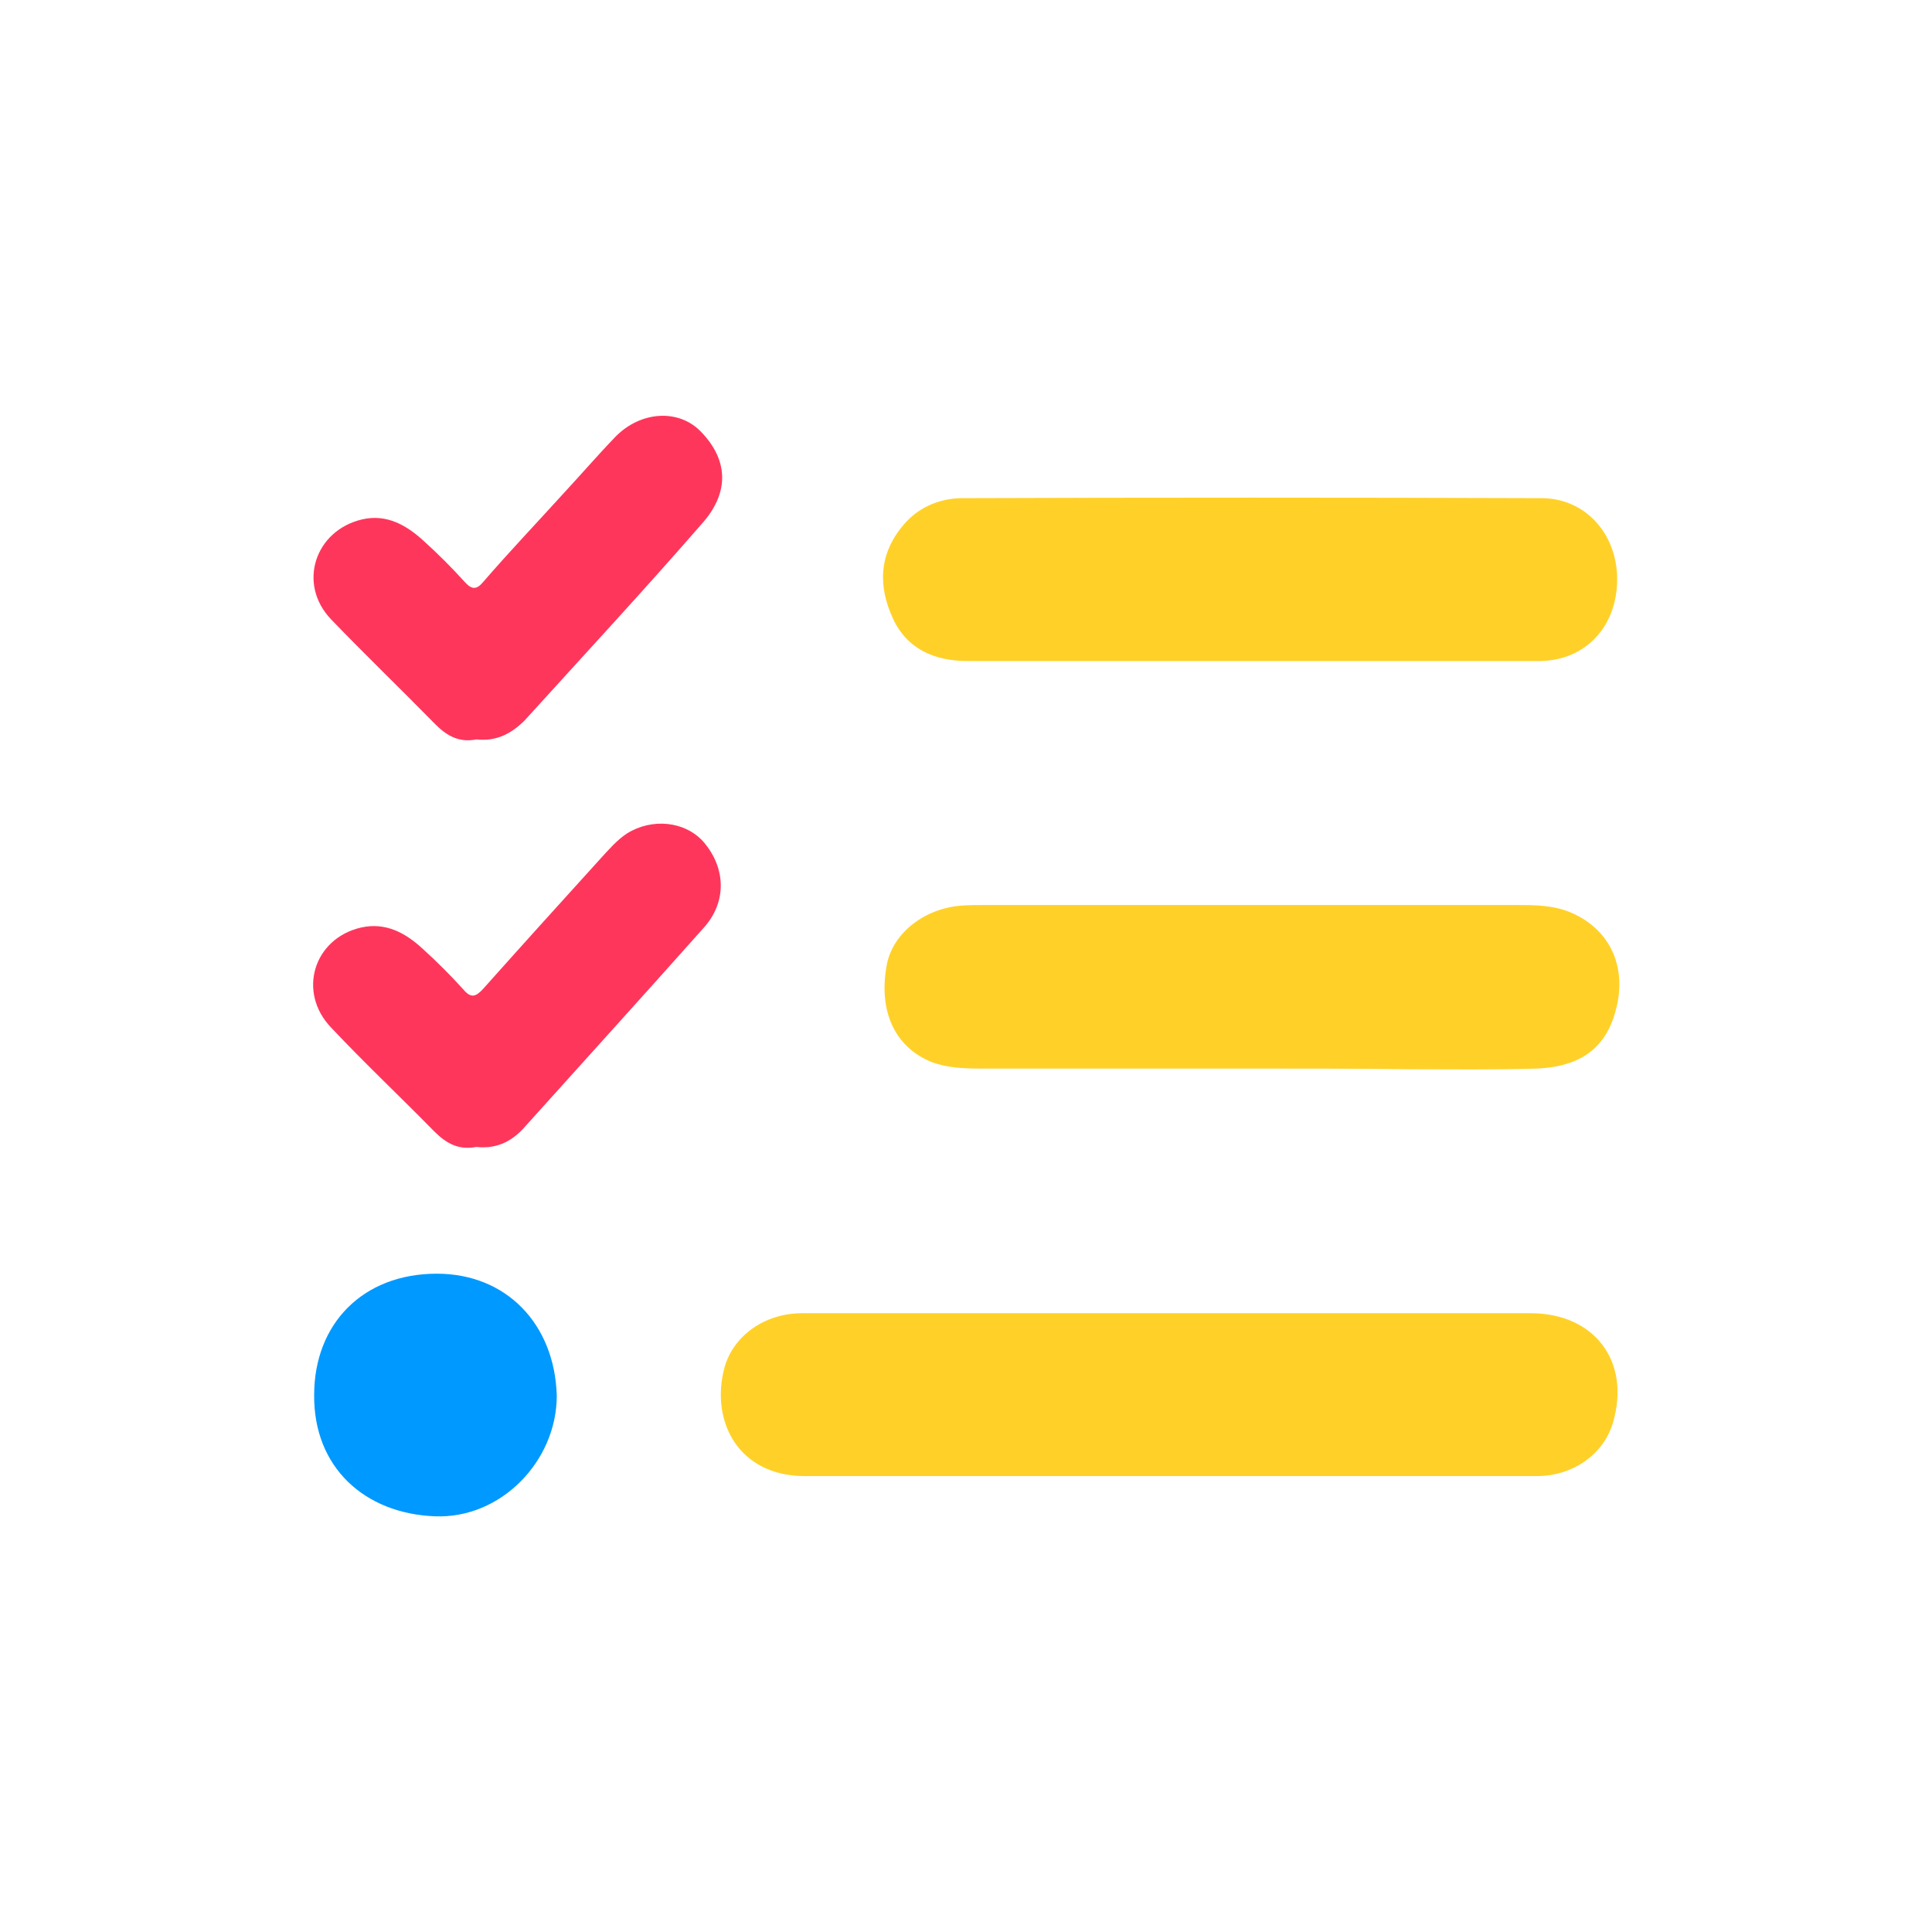 <?xml version="1.0" encoding="utf-8"?>
<!-- Generator: Adobe Illustrator 26.0.3, SVG Export Plug-In . SVG Version: 6.00 Build 0)  -->
<svg version="1.1" id="Livello_1" xmlns="http://www.w3.org/2000/svg" xmlns:xlink="http://www.w3.org/1999/xlink" x="0px" y="0px"
	 viewBox="0 0 283.5 283.5" style="enable-background:new 0 0 283.5 283.5;" xml:space="preserve">
<style type="text/css">
	.st0{fill:#FFD128;}
	.st1{fill:#FF365C;}
	.st2{fill:#0099FF;}
</style>
<g>
	<path class="st0" d="M171.5,216.6c-17.8,0-35.6,0-53.4,0c-9.7,0-13.9-8-11.8-15.9c1.3-4.7,5.9-8,11.4-8c16.4,0,32.7,0,49.1,0
		c19.3,0,38.6,0,57.8,0c9.4,0,14.7,7.1,12.1,16c-1.3,4.6-5.8,7.9-11.2,7.9C207.6,216.6,189.5,216.6,171.5,216.6z"/>
	<path class="st0" d="M183.4,97c-13.8,0-27.6,0-41.4,0c-4.8,0-8.9-1.7-11-6.3c-2.2-4.8-2-9.5,1.6-13.7c2.1-2.5,5.1-3.8,8.3-3.9
		c28.4-0.1,56.8-0.1,85.3,0c6.4,0,11.1,5.2,11.1,11.9c0,6.9-4.6,11.9-11.3,12C211.8,97,197.6,97,183.4,97
		C183.4,97,183.4,97,183.4,97z"/>
	<path class="st0" d="M183.3,156.8c-13.1,0-26.3,0-39.4,0c-2.5,0-5-0.1-7.3-1c-5.3-2.2-7.7-7.4-6.5-14.1c0.8-4.6,5.3-8.3,10.8-8.8
		c1.2-0.1,2.5-0.1,3.7-0.1c25.9,0,51.8,0,77.8,0c2.7,0,5.5,0,8.1,1.1c5.4,2.3,8.1,7.4,6.8,13.5c-1.2,5.6-4.5,9.1-11.8,9.4
		c-6.3,0.2-12.6,0.1-18.9,0.1C198.8,156.8,191.1,156.8,183.3,156.8z"/>
	<path class="st1" d="M69.9,108.5c-2.5,0.5-4.3-0.5-6-2.2c-5.1-5.2-10.3-10.2-15.3-15.4c-5-5.2-2.4-13.1,4.6-14.7
		c3.6-0.8,6.5,0.9,9,3.2c2.1,1.9,4.1,3.9,6,6c1,1.1,1.7,1.2,2.7,0c3.8-4.4,7.8-8.6,11.7-12.9c2.6-2.8,5.1-5.7,7.7-8.4
		c3.7-3.8,9.4-4.2,12.7-0.6c3.7,3.9,4.1,8.5,0.3,13c-8.6,9.9-17.5,19.5-26.3,29.2C74.9,107.8,72.7,108.8,69.9,108.5z"/>
	<path class="st1" d="M69.9,168.3c-2.6,0.5-4.4-0.5-6.2-2.3c-5-5.1-10.2-10-15.1-15.2c-5-5.2-2.6-13.1,4.4-14.7
		c3.6-0.8,6.5,0.8,9,3.1c2.1,1.9,4.1,3.9,6,6c1.1,1.3,1.8,1.1,2.9-0.1c5.7-6.4,11.5-12.8,17.3-19.2c1.2-1.3,2.3-2.6,3.8-3.6
		c3.7-2.3,8.5-1.8,11.2,1.2c3.3,3.8,3.5,8.8,0.1,12.6c-8.8,9.9-17.7,19.7-26.6,29.6C74.8,167.7,72.6,168.6,69.9,168.3z"/>
	<path class="st2" d="M81.7,204.8c0,9.6-8.2,18.1-17.9,17.7c-10.3-0.4-17.8-7.2-17.7-17.8c0-10.4,7.1-17.8,18-17.8
		C74.3,186.9,81.4,194.3,81.7,204.8z"/>
</g>
</svg>
